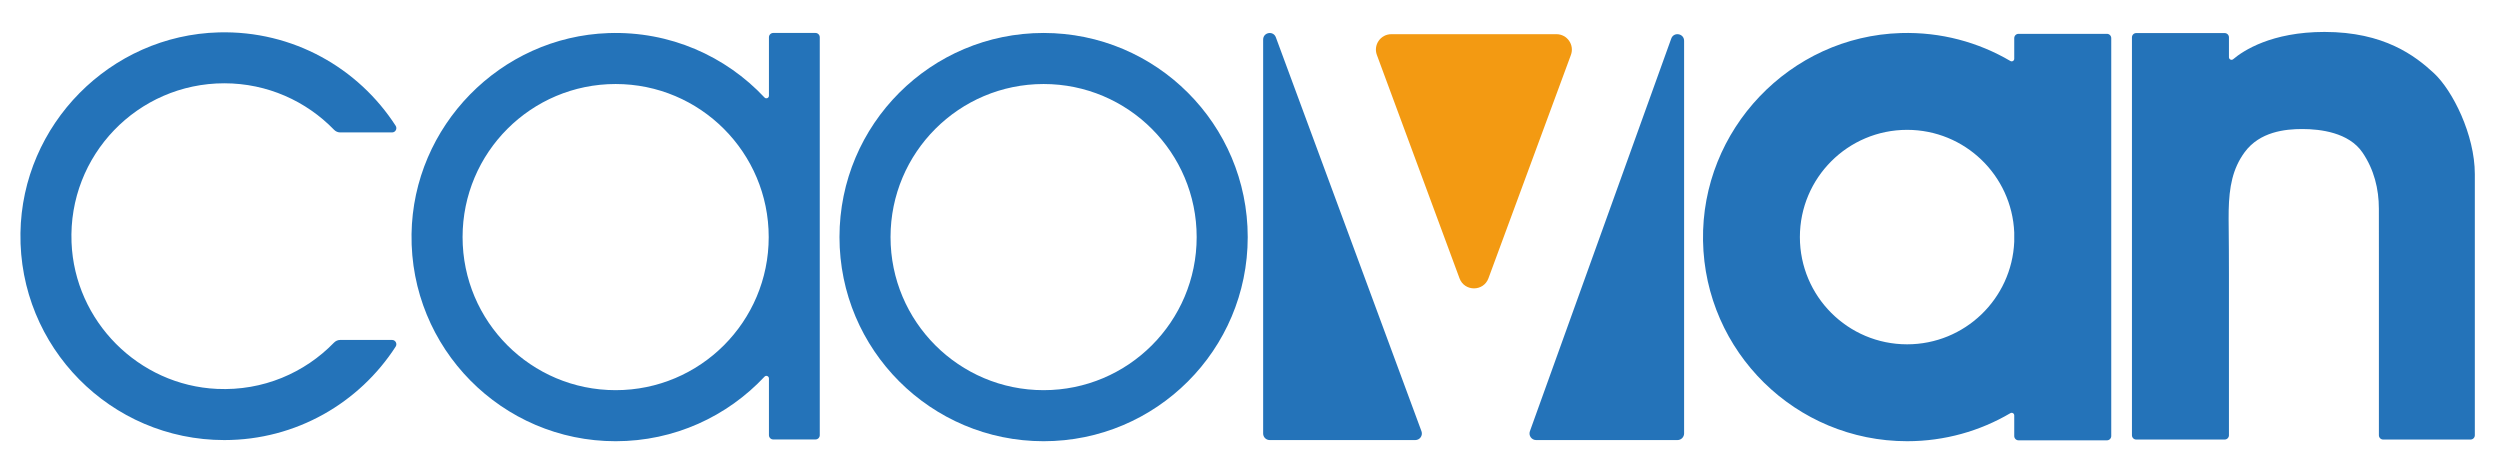 <?xml version="1.0" encoding="UTF-8" standalone="no"?>
<svg
   xmlns:dc="http://purl.org/dc/elements/1.1/"
   xmlns:cc="http://creativecommons.org/ns#"
   xmlns:rdf="http://www.w3.org/1999/02/22-rdf-syntax-ns#"
   xmlns:svg="http://www.w3.org/2000/svg"
   xmlns="http://www.w3.org/2000/svg"
   viewBox="0 0 230.8 42.709"
   height="42.709"
   width="230.8"
   xml:space="preserve"
   id="svg2"
   version="1.1"><defs
     id="defs6"><clipPath
       id="clipPath18"
       clipPathUnits="userSpaceOnUse"><path
         id="path16"
         d="M 0,32.031 H 173.1 V 0 H 0 Z" /></clipPath></defs><g
     transform="matrix(1.333,0,0,-1.333,0,42.709)"
     id="g10"><g
       id="g12"><g
         clip-path="url(#clipPath18)"
         id="g14"><g
           transform="translate(132.082,8.193)"
           id="g20"><path
             id="path22"
             style="fill:#2473b9;fill-opacity:1;fill-rule:nonzero;stroke:none"
             d="m 0,0 c -4.102,0 -7.427,3.325 -7.427,7.427 0,4.102 3.325,7.427 7.427,7.427 3.994,0 7.251,-3.153 7.419,-7.106 V 7.106 C 7.251,3.153 3.994,0 0,0 M 7.419,21.206 V 19.775 C 7.419,19.637 7.269,19.553 7.15,19.623 4.936,20.924 2.339,21.64 -0.432,21.558 -8.119,21.328 -14.269,14.864 -14.135,7.175 -14.001,-0.516 -7.724,-6.71 0,-6.71 c 2.609,0 5.052,0.708 7.15,1.941 0.119,0.07 0.269,-0.014 0.269,-0.152 v -1.431 c 0,-0.164 0.133,-0.297 0.297,-0.297 h 6.124 c 0.164,0 0.297,0.133 0.297,0.297 v 27.558 c 0,0.164 -0.133,0.297 -0.297,0.297 H 7.716 c -0.164,0 -0.297,-0.133 -0.297,-0.297" /></g><g
           transform="translate(72.277,5.018)"
           id="g24"><path
             id="path26"
             style="fill:#2473b9;fill-opacity:1;fill-rule:nonzero;stroke:none"
             d="m 0,0 c -5.855,0 -10.601,4.746 -10.601,10.601 0,5.855 4.746,10.602 10.601,10.602 5.855,0 10.601,-4.747 10.601,-10.602 C 10.601,4.746 5.855,0 0,0 m 0,24.739 c -7.808,0 -14.137,-6.33 -14.137,-14.138 0,-7.807 6.329,-14.137 14.137,-14.137 7.808,0 14.137,6.33 14.137,14.137 0,7.808 -6.329,14.138 -14.137,14.138" /></g><g
           transform="translate(42.638,5.018)"
           id="g28"><path
             id="path30"
             style="fill:#2473b9;fill-opacity:1;fill-rule:nonzero;stroke:none"
             d="m 0,0 c -5.855,0 -10.601,4.746 -10.601,10.601 0,5.855 4.746,10.602 10.601,10.602 5.855,0 10.601,-4.747 10.601,-10.602 C 10.601,4.746 5.855,0 0,0 m 10.617,24.441 v -4.049 c 0,-0.161 -0.197,-0.241 -0.306,-0.124 C 7.626,23.131 3.766,24.877 -0.501,24.73 -7.984,24.471 -14.03,18.292 -14.136,10.805 -14.247,2.904 -7.875,-3.536 0,-3.536 c 4.068,0 7.732,1.721 10.311,4.471 0.109,0.117 0.306,0.037 0.306,-0.124 v -3.928 c 0,-0.164 0.133,-0.297 0.298,-0.297 h 2.925 c 0.164,0 0.297,0.133 0.297,0.297 v 27.558 c 0,0.164 -0.133,0.298 -0.297,0.298 h -2.925 c -0.165,0 -0.298,-0.134 -0.298,-0.298" /></g><g
           transform="translate(163.614,21.485)"
           id="g32"><path
             id="path34"
             style="fill:#2473b9;fill-opacity:1;fill-rule:nonzero;stroke:none"
             d="m 0,0 c -0.942,1.376 -2.898,1.618 -4.167,1.618 -1.177,0 -2.945,-0.18 -3.993,-1.611 -0.832,-1.137 -1.067,-2.406 -1.101,-4.021 -0.016,-0.749 0.018,-1.657 0.018,-4.443 V -19.59 c 0,-0.164 -0.134,-0.297 -0.298,-0.297 h -6.123 c -0.164,0 -0.297,0.133 -0.297,0.297 V 7.968 c 0,0.164 0.133,0.297 0.297,0.297 h 6.123 c 0.164,0 0.298,-0.133 0.298,-0.297 V 6.592 c 0,-0.151 0.176,-0.235 0.292,-0.138 0.69,0.584 2.646,1.889 6.329,1.889 4.124,0 6.283,-1.655 7.579,-2.859 C 6.244,4.289 7.786,1.222 7.786,-1.505 V -19.59 c 0,-0.164 -0.133,-0.297 -0.297,-0.297 h -6.05 c -0.164,0 -0.297,0.133 -0.297,0.297 V -7.473 C 1.142,-5.97 1.14,-4.809 1.14,-3.897 1.14,-2.536 0.812,-1.187 0,0" /></g><g
           transform="translate(23.134,8.312)"
           id="g36"><path
             id="path38"
             style="fill:#2473b9;fill-opacity:1;fill-rule:nonzero;stroke:none"
             d="m 0,0 c -2.031,-2.094 -4.918,-3.352 -8.097,-3.207 -5.45,0.249 -9.865,4.691 -10.083,10.142 -0.242,6.046 4.588,11.024 10.58,11.024 2.982,0 5.675,-1.234 7.6,-3.218 0.113,-0.117 0.266,-0.185 0.429,-0.185 h 3.59 c 0.236,0 0.378,0.263 0.249,0.462 -2.576,3.991 -7.109,6.601 -12.244,6.467 -7.522,-0.195 -13.633,-6.38 -13.742,-13.904 -0.115,-7.895 6.25,-14.331 14.118,-14.331 4.979,0 9.354,2.579 11.868,6.472 0.128,0.199 -0.012,0.462 -0.249,0.462 H 0.428 C 0.266,0.184 0.113,0.116 0,0" /></g><g
           transform="translate(87.936,1.562)"
           id="g40"><path
             id="path42"
             style="fill:#2473b9;fill-opacity:1;fill-rule:nonzero;stroke:none"
             d="m 0,0 h 10.085 c 0.316,0 0.535,0.315 0.426,0.612 L 0.426,27.894 c -0.176,0.476 -0.88,0.35 -0.88,-0.158 V 0.454 C -0.454,0.203 -0.251,0 0,0" /></g><g
           transform="translate(107.795,29.672)"
           id="g44"><path
             id="path46"
             style="fill:#f39a12;fill-opacity:1;fill-rule:nonzero;stroke:none"
             d="m 0,0 h -11.434 c -0.744,0 -1.26,-0.741 -1.002,-1.439 l 5.723,-15.468 c 0.344,-0.93 1.661,-0.93 2.004,0.001 L 1.002,-1.438 C 1.26,-0.741 0.744,0 0,0" /></g><g
           transform="translate(106.388,1.562)"
           id="g48"><path
             id="path50"
             style="fill:#2473b9;fill-opacity:1;fill-rule:nonzero;stroke:none"
             d="m 0,0 h 9.789 c 0.253,0 0.459,0.205 0.459,0.458 v 27.193 c 0,0.514 -0.716,0.639 -0.89,0.155 L -0.431,0.613 C -0.539,0.315 -0.317,0 0,0" /></g></g></g></g></svg>